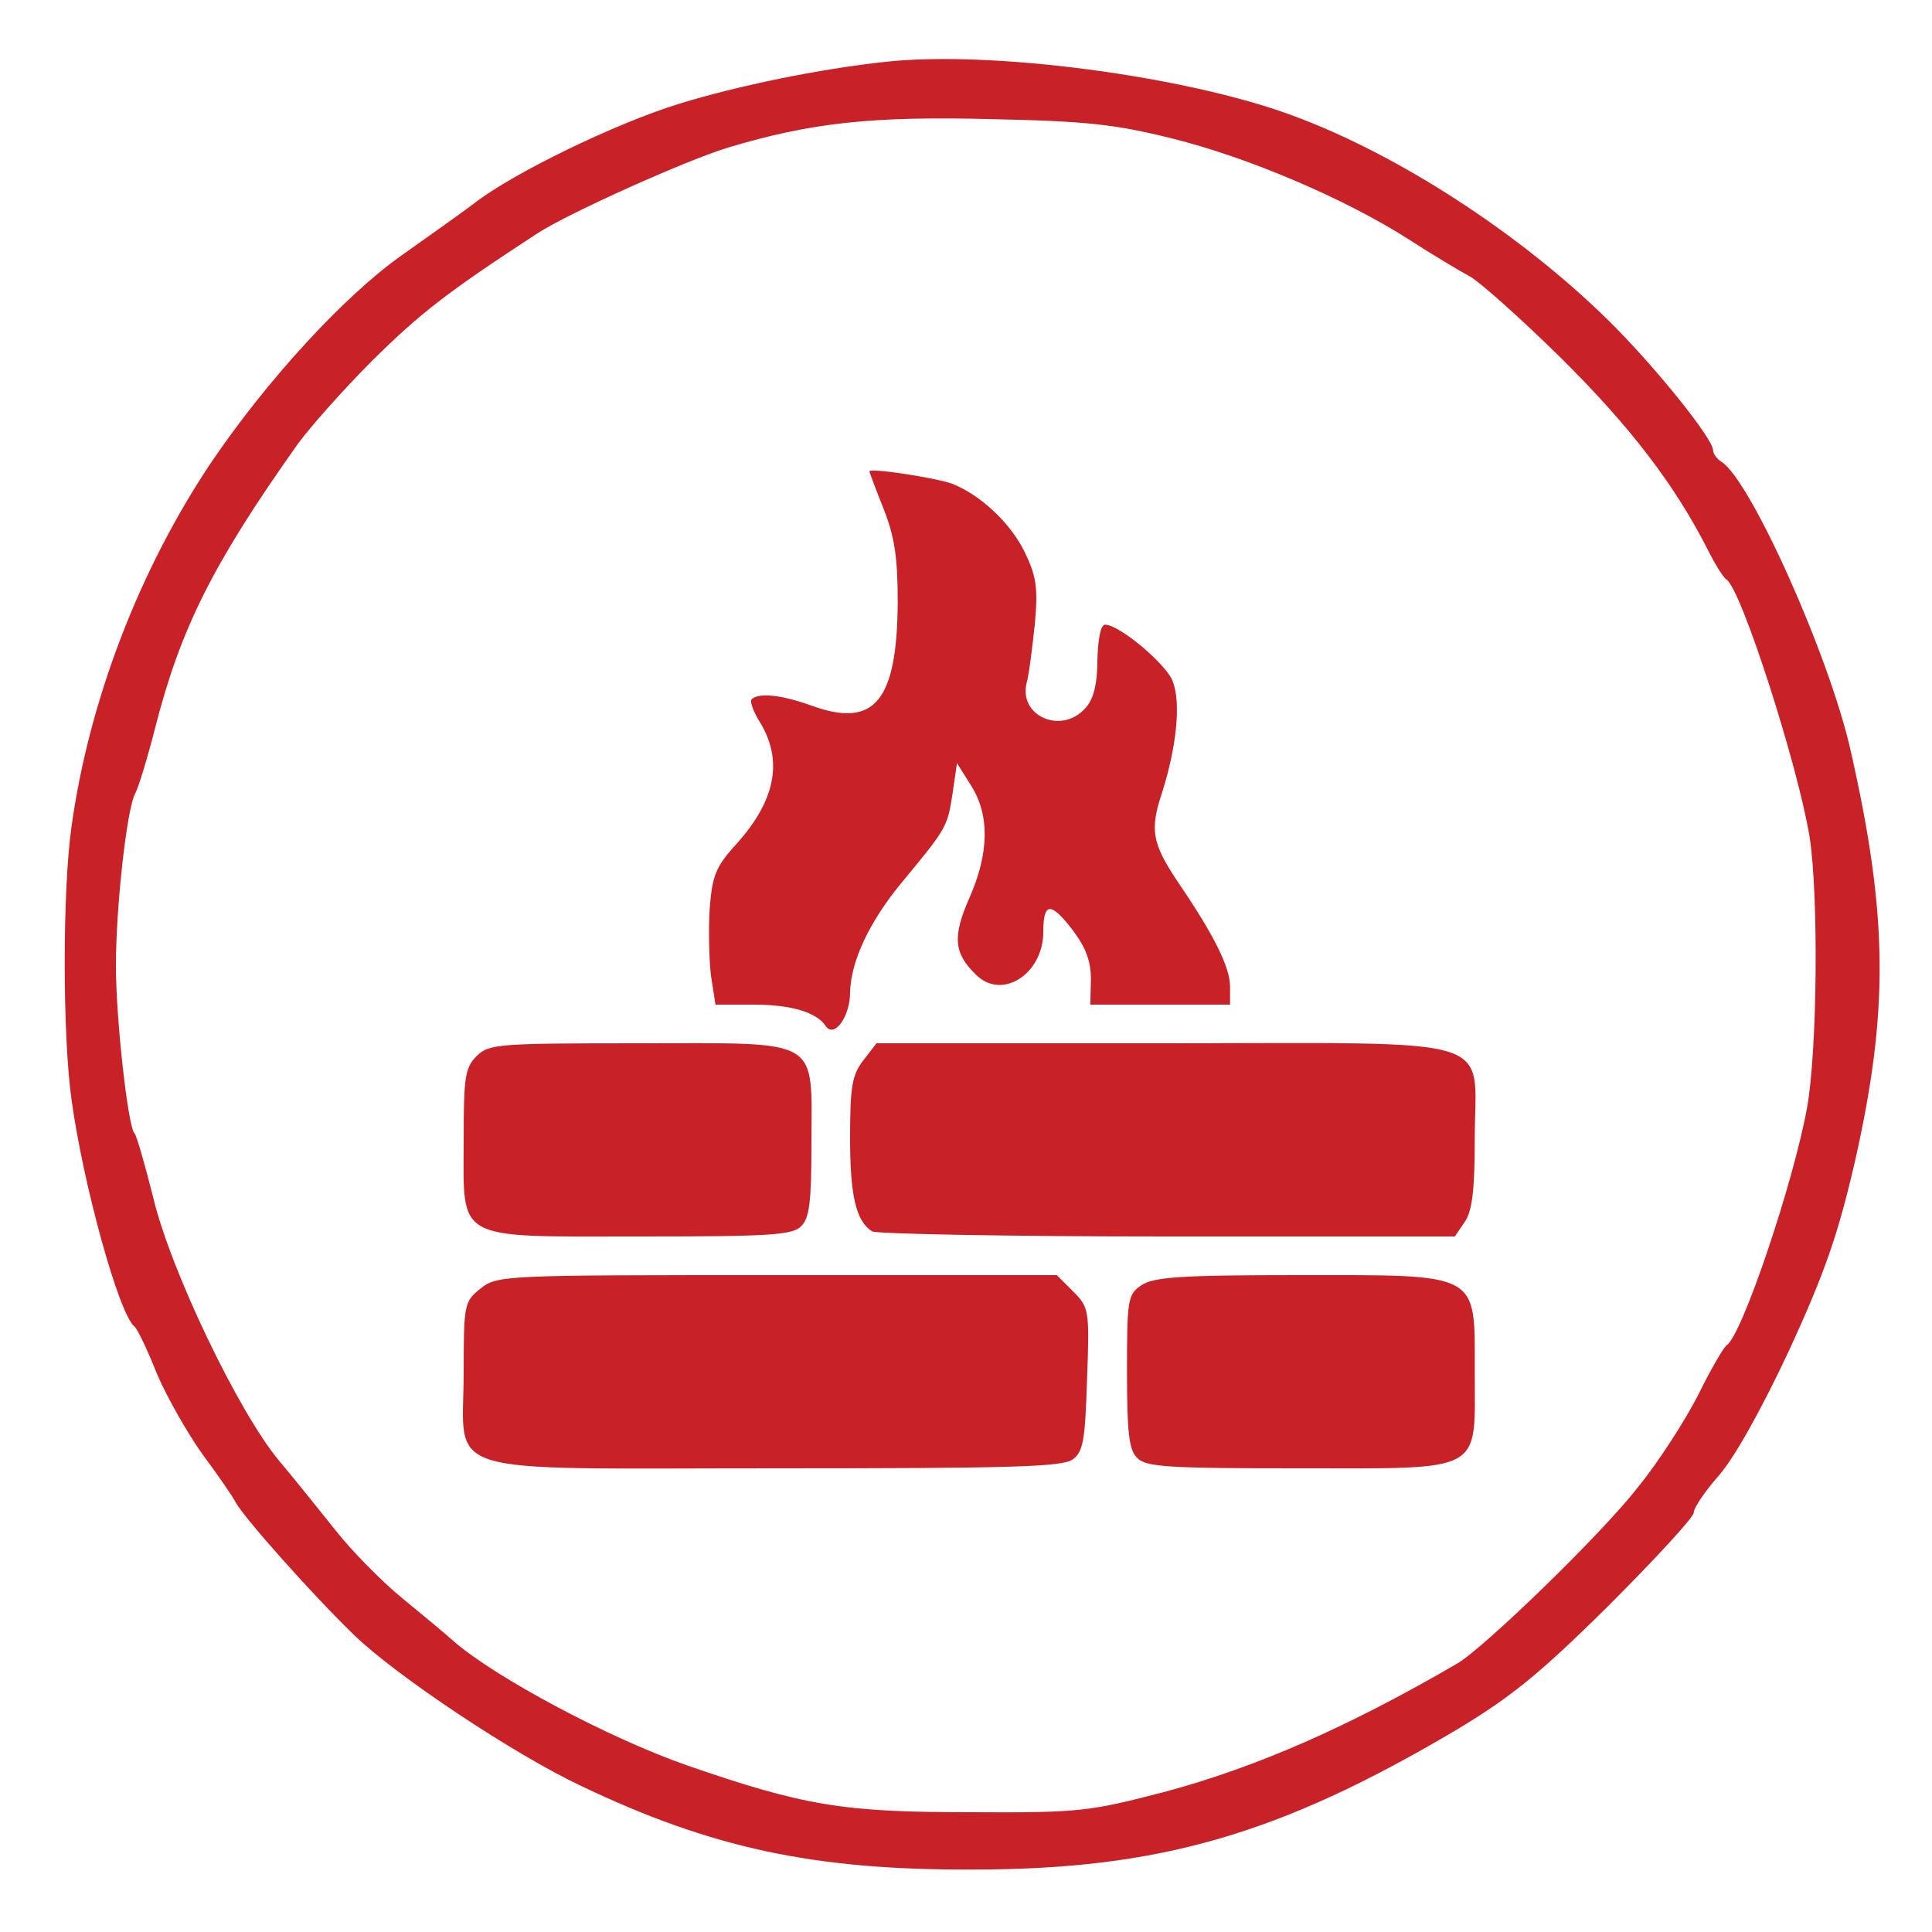 <?xml version="1.0" standalone="no"?>
<!DOCTYPE svg PUBLIC "-//W3C//DTD SVG 20010904//EN"
 "http://www.w3.org/TR/2001/REC-SVG-20010904/DTD/svg10.dtd">
<svg version="1.0" xmlns="http://www.w3.org/2000/svg"
 width="300pt" height="300pt" viewBox="0 0 300 300"
 preserveAspectRatio="xMidYMid meet" style="background-color: #FFFFFF;">
<g transform="translate(0,300) scale(0.1,-0.1)"
fill="#C82128" stroke="none">
<path d="M1375 2904 c-102 -11 -229 -37 -320 -65 -98 -30 -259 -108 -319 -155
-17 -13 -68 -49 -113 -81 -89 -63 -209 -194 -295 -321 -112 -167 -190 -371
-217 -566 -14 -99 -14 -322 0 -423 18 -132 74 -335 98 -353 4 -3 20 -36 35
-74 16 -37 48 -93 71 -125 23 -31 46 -64 51 -74 14 -25 118 -142 184 -206 65
-63 248 -185 352 -234 203 -97 363 -131 608 -130 289 0 476 54 750 216 85 51
129 86 237 193 73 73 133 138 133 145 0 8 18 34 40 59 24 28 65 101 109 195
55 120 75 178 101 290 53 234 52 382 -6 638 -33 148 -156 422 -201 450 -7 4
-13 13 -13 18 0 18 -91 131 -162 201 -137 135 -328 259 -492 319 -165 61 -467
101 -631 83z m445 -119 c117 -29 268 -93 368 -157 37 -24 79 -49 94 -57 15 -8
79 -65 142 -127 107 -106 176 -196 227 -296 12 -24 25 -45 30 -48 23 -15 111
-289 129 -400 14 -91 12 -331 -4 -420 -21 -116 -101 -354 -125 -369 -5 -4 -25
-38 -44 -77 -20 -39 -62 -105 -95 -145 -56 -72 -238 -248 -279 -272 -170 -99
-312 -161 -453 -199 -119 -31 -133 -33 -305 -32 -196 0 -257 10 -439 73 -120
42 -295 135 -361 192 -11 10 -47 40 -80 67 -33 27 -80 75 -105 107 -25 31 -63
79 -86 106 -63 75 -169 296 -196 409 -13 52 -26 97 -29 100 -10 8 -29 177 -29
260 0 92 17 245 30 268 5 9 19 55 31 102 39 153 89 254 221 440 18 25 70 84
117 131 74 73 115 105 256 197 48 31 230 113 296 133 127 38 221 49 409 44
146 -3 192 -8 280 -30z"/>
<path d="M1350 2268 c0 -1 10 -28 22 -58 17 -43 22 -75 22 -145 -1 -154 -36
-196 -133 -161 -47 17 -83 21 -94 10 -3 -3 3 -20 14 -37 35 -59 23 -120 -37
-187 -33 -36 -38 -50 -42 -101 -2 -32 -1 -79 2 -104 l7 -45 60 0 c58 0 97 -12
111 -33 13 -20 38 14 38 52 1 48 30 111 83 174 67 81 68 83 76 134 l7 48 22
-35 c29 -46 28 -105 -3 -175 -26 -59 -24 -85 10 -118 40 -41 105 0 105 66 0
47 12 47 47 1 20 -27 27 -48 27 -75 l-1 -39 108 0 109 0 0 28 c0 30 -25 80
-78 158 -44 65 -47 85 -27 145 22 70 29 138 16 171 -10 27 -83 88 -105 88 -7
0 -11 -22 -12 -55 0 -38 -6 -61 -19 -75 -37 -41 -103 -12 -91 39 4 14 9 56 13
93 5 56 2 74 -16 111 -22 45 -69 89 -113 106 -25 9 -128 25 -128 19z"/>
<path d="M740 1360 c-18 -18 -20 -33 -20 -130 0 -159 -17 -150 274 -150 200 0
237 2 250 16 13 12 16 39 16 127 0 168 19 157 -266 157 -221 0 -235 -1 -254
-20z"/>
<path d="M1341 1354 c-18 -23 -21 -41 -21 -121 0 -89 9 -129 34 -145 6 -4 212
-8 458 -8 l447 0 15 22 c12 17 16 49 16 130 0 163 49 148 -484 148 l-445 0
-20 -26z"/>
<path d="M746 999 c-25 -20 -26 -24 -26 -130 0 -164 -49 -149 483 -149 367 0
447 2 463 14 16 12 19 29 22 125 4 107 3 111 -22 136 l-25 25 -434 0 c-424 0
-435 0 -461 -21z"/>
<path d="M1772 1004 c-21 -14 -22 -23 -22 -134 0 -94 3 -122 16 -134 13 -14
50 -16 250 -16 291 0 274 -9 274 149 0 157 11 151 -274 151 -184 0 -225 -3
-244 -16z"/>
</g>
</svg>
